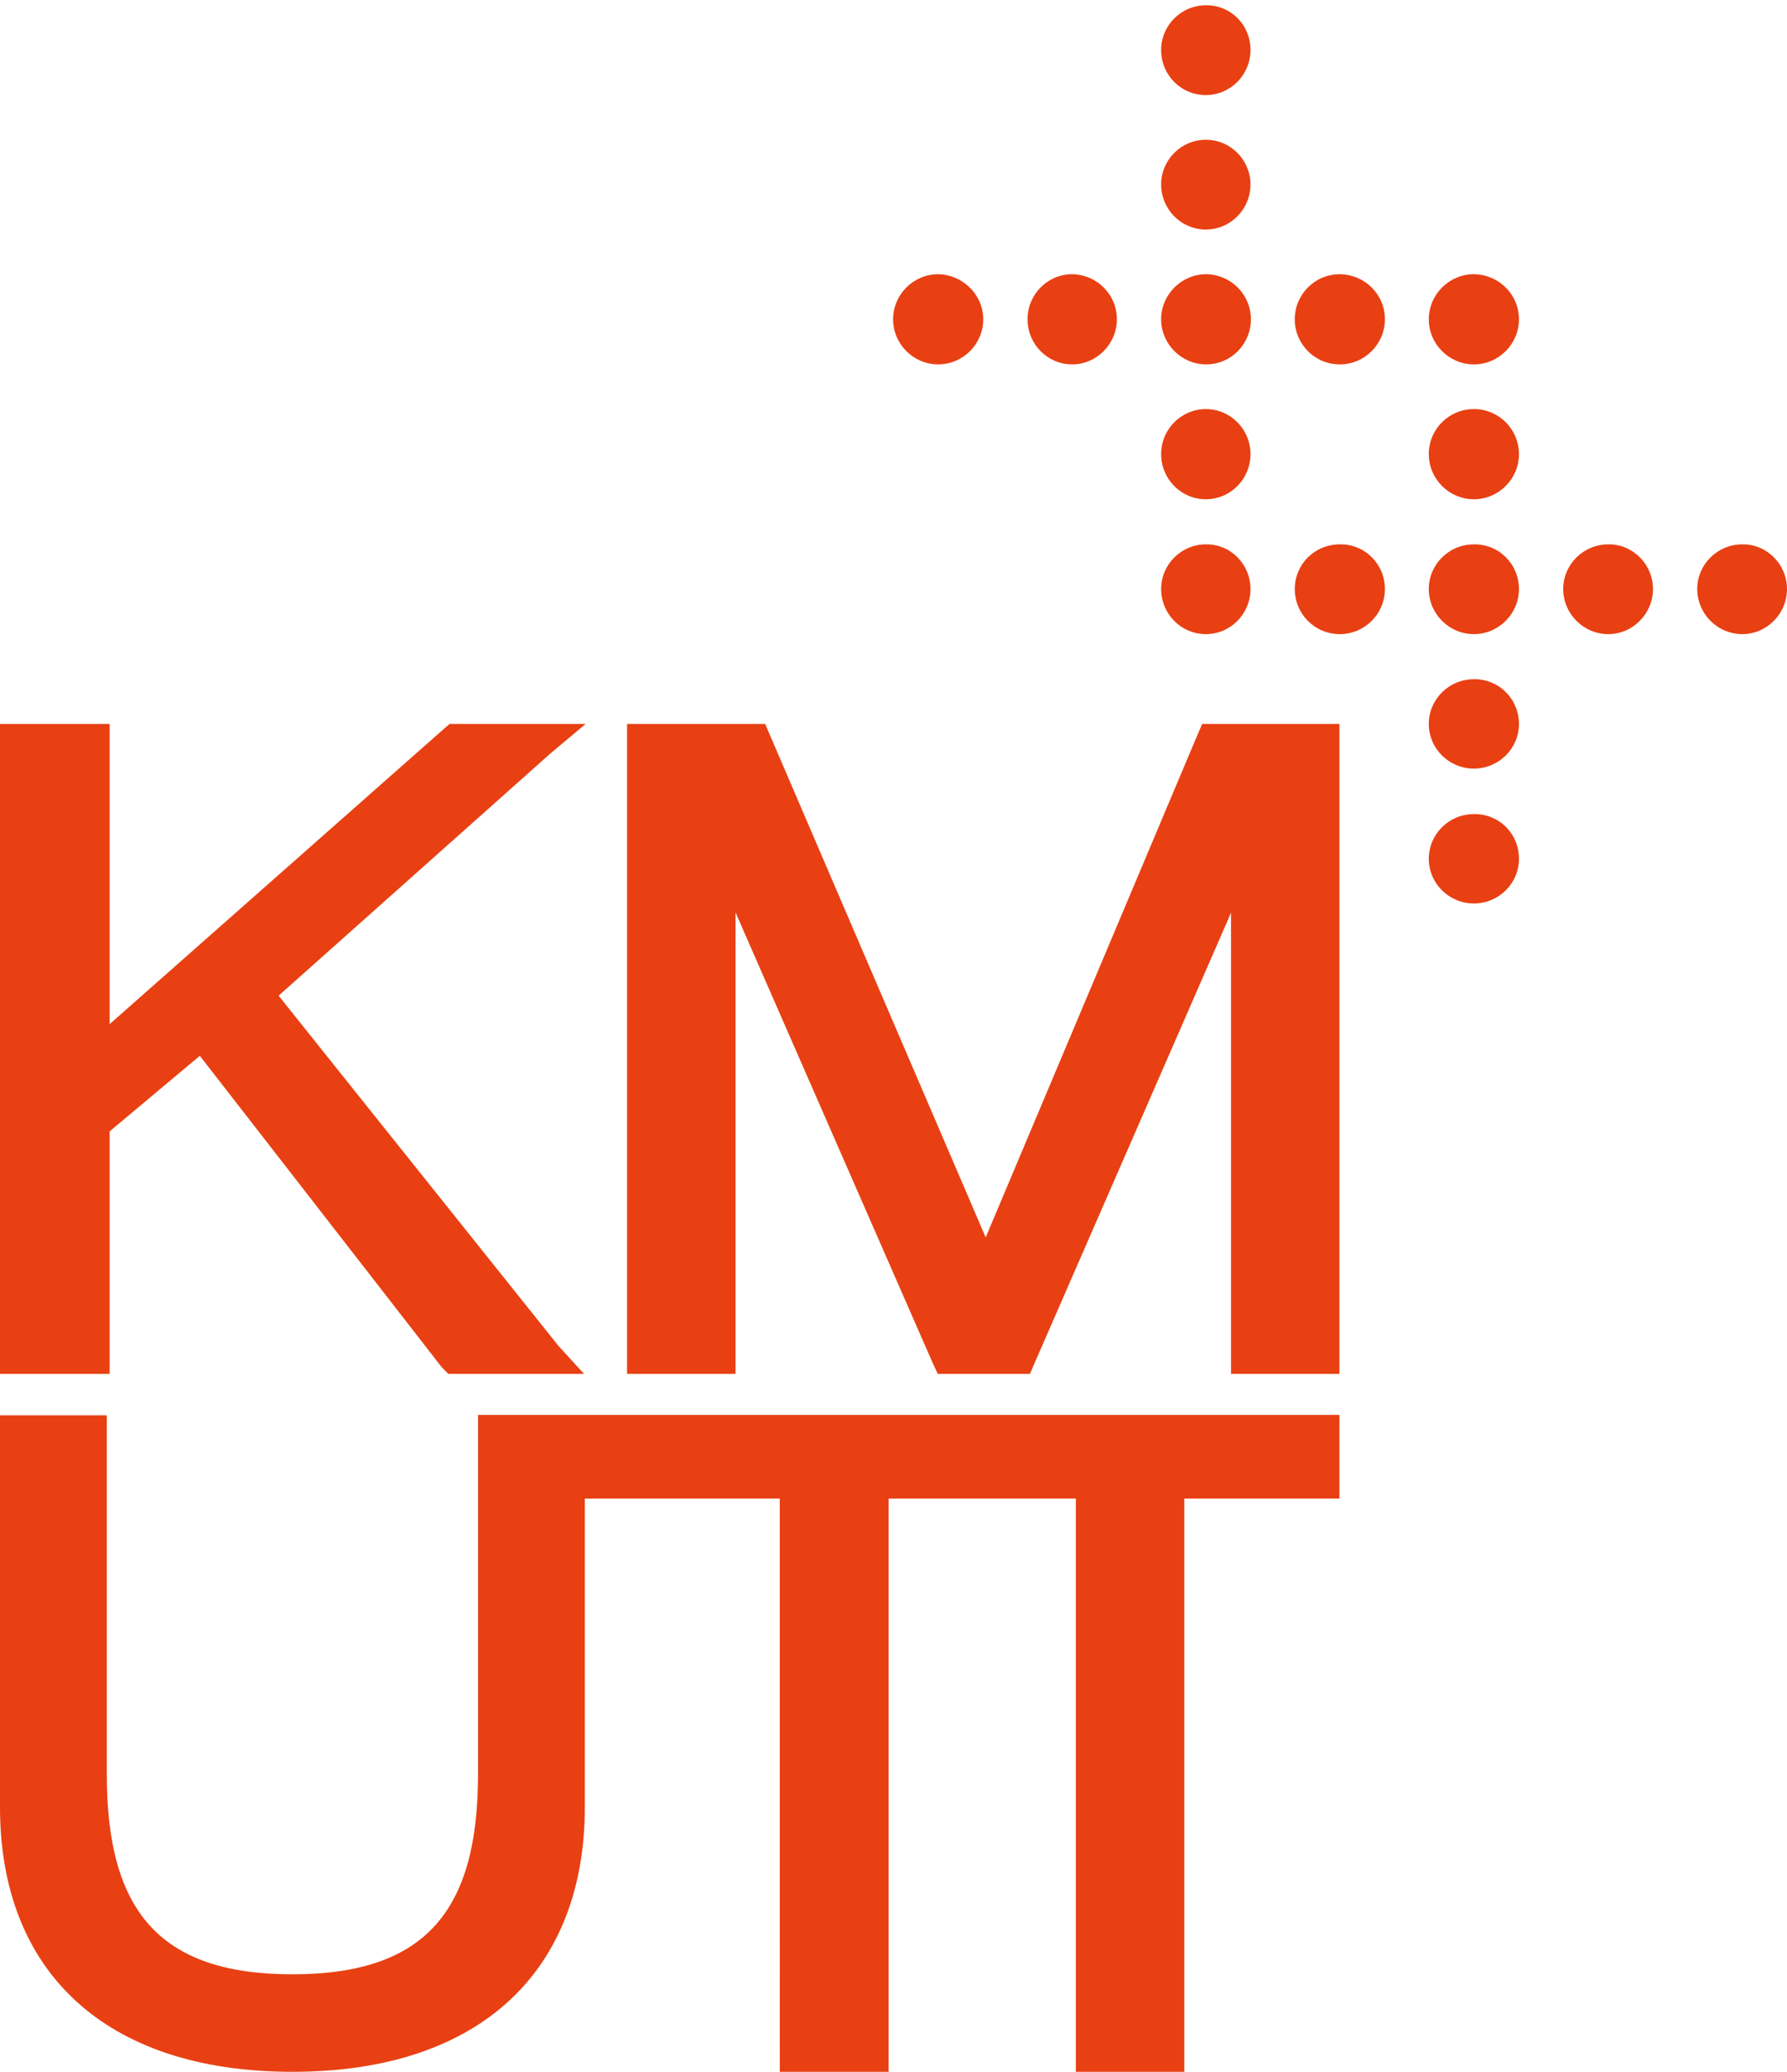 <?xml version="1.0" encoding="utf-8"?>
<!-- Generator: Adobe Illustrator 25.0.0, SVG Export Plug-In . SVG Version: 6.00 Build 0)  -->
<svg version="1.1" id="Layer_1" xmlns="http://www.w3.org/2000/svg" xmlns:xlink="http://www.w3.org/1999/xlink" x="0px" y="0px"
	 viewBox="0 0 44 51" style="enable-background:new 0 0 44 51;" xml:space="preserve">
<style type="text/css">
	.st0{fill:#E84013;}
</style>
<g>
	<polygon class="st0" points="2.7,27.85 4.92,25.99 10.88,33.66 11.04,33.82 14.38,33.82 13.75,33.13 6.86,24.51 13.55,18.55 
		14.42,17.82 11.07,17.82 10.92,17.95 2.7,25.21 2.7,17.82 0,17.82 0,33.82 2.7,33.82 	"/>
	<path class="st0" d="M11.77,43.68c0,3.34-1.28,4.92-4.57,4.92c-3.29,0-4.57-1.58-4.57-4.92v-8.84H0v9.65C0,48.5,2.56,51,7.2,51
		c4.64,0,7.2-2.5,7.2-6.52v-7.59h4.8V51h2.68V36.89h4.61V51h2.67V36.89h3.82v-2.06H11.77V43.68z"/>
	<polygon class="st0" points="29.48,18.1 24.27,30.46 18.96,18.1 18.84,17.82 15.44,17.82 15.44,33.82 18.11,33.82 18.11,22.46 
		22.96,33.54 23.09,33.82 25.36,33.82 25.48,33.54 30.31,22.47 30.31,33.82 32.98,33.82 32.98,17.82 29.6,17.82 	"/>
	<path class="st0" d="M30.79,1.23c0,0.61-0.49,1.11-1.1,1.11c-0.61,0-1.1-0.49-1.1-1.11c0-0.61,0.5-1.1,1.1-1.1
		C30.3,0.12,30.79,0.61,30.79,1.23"/>
	<path class="st0" d="M30.79,4.54c0,0.61-0.49,1.11-1.1,1.11c-0.61,0-1.1-0.5-1.1-1.11c0-0.61,0.5-1.1,1.1-1.1
		C30.3,3.44,30.79,3.94,30.79,4.54"/>
	<path class="st0" d="M30.79,11.18c0,0.61-0.49,1.11-1.1,1.11c-0.61,0-1.1-0.5-1.1-1.11c0-0.62,0.5-1.11,1.1-1.11
		C30.3,10.07,30.79,10.57,30.79,11.18"/>
	<path class="st0" d="M30.79,14.5c0,0.61-0.49,1.11-1.1,1.11c-0.61,0-1.1-0.5-1.1-1.11c0-0.61,0.5-1.1,1.1-1.1
		C30.3,13.39,30.79,13.89,30.79,14.5"/>
	<path class="st0" d="M30.8,7.86c0,0.61-0.49,1.11-1.1,1.11c-0.61,0-1.11-0.5-1.11-1.11c0-0.61,0.5-1.11,1.11-1.11
		C30.31,6.76,30.8,7.25,30.8,7.86"/>
	<path class="st0" d="M27.5,7.86c0,0.61-0.5,1.11-1.1,1.11c-0.61,0-1.1-0.5-1.1-1.11c0-0.61,0.49-1.11,1.1-1.11
		C27.01,6.76,27.5,7.25,27.5,7.86"/>
	<path class="st0" d="M24.21,7.86c0,0.61-0.5,1.11-1.11,1.11c-0.61,0-1.11-0.5-1.11-1.11c0-0.61,0.5-1.11,1.11-1.11
		C23.7,6.76,24.21,7.25,24.21,7.86"/>
	<path class="st0" d="M37.4,7.86c0,0.61-0.5,1.11-1.11,1.11c-0.61,0-1.11-0.5-1.11-1.11c0-0.61,0.5-1.11,1.11-1.11
		C36.91,6.76,37.4,7.25,37.4,7.86"/>
	<path class="st0" d="M37.4,11.18c0,0.61-0.5,1.11-1.11,1.11c-0.61,0-1.11-0.5-1.11-1.11c0-0.62,0.5-1.11,1.11-1.11
		C36.91,10.07,37.4,10.57,37.4,11.18"/>
	<path class="st0" d="M34.1,7.86c0,0.61-0.5,1.11-1.11,1.11c-0.62,0-1.11-0.5-1.11-1.11c0-0.61,0.49-1.11,1.11-1.11
		C33.61,6.76,34.1,7.25,34.1,7.86"/>
	<path class="st0" d="M40.7,14.5c0,0.61-0.5,1.11-1.1,1.11c-0.61,0-1.11-0.5-1.11-1.11c0-0.61,0.5-1.1,1.11-1.1
		C40.2,13.39,40.7,13.89,40.7,14.5"/>
	<path class="st0" d="M37.4,14.5c0,0.61-0.5,1.11-1.11,1.11c-0.61,0-1.11-0.5-1.11-1.11c0-0.61,0.5-1.1,1.11-1.1
		C36.91,13.39,37.4,13.89,37.4,14.5"/>
	<path class="st0" d="M34.1,14.5c0,0.61-0.5,1.11-1.11,1.11c-0.62,0-1.11-0.5-1.11-1.11c0-0.61,0.49-1.1,1.11-1.1
		C33.61,13.39,34.1,13.89,34.1,14.5"/>
	<path class="st0" d="M44,14.5c0,0.61-0.5,1.11-1.1,1.11c-0.61,0-1.11-0.5-1.11-1.11c0-0.61,0.5-1.1,1.11-1.1
		C43.5,13.39,44,13.89,44,14.5"/>
	<path class="st0" d="M37.4,17.82c0,0.61-0.5,1.1-1.11,1.1c-0.61,0-1.11-0.49-1.11-1.1c0-0.61,0.5-1.1,1.11-1.1
		C36.91,16.71,37.4,17.21,37.4,17.82"/>
	<path class="st0" d="M37.4,21.14c0,0.61-0.5,1.1-1.11,1.1c-0.61,0-1.11-0.49-1.11-1.1c0-0.61,0.5-1.1,1.11-1.1
		C36.91,20.03,37.4,20.52,37.4,21.14"/>
</g>
</svg>
